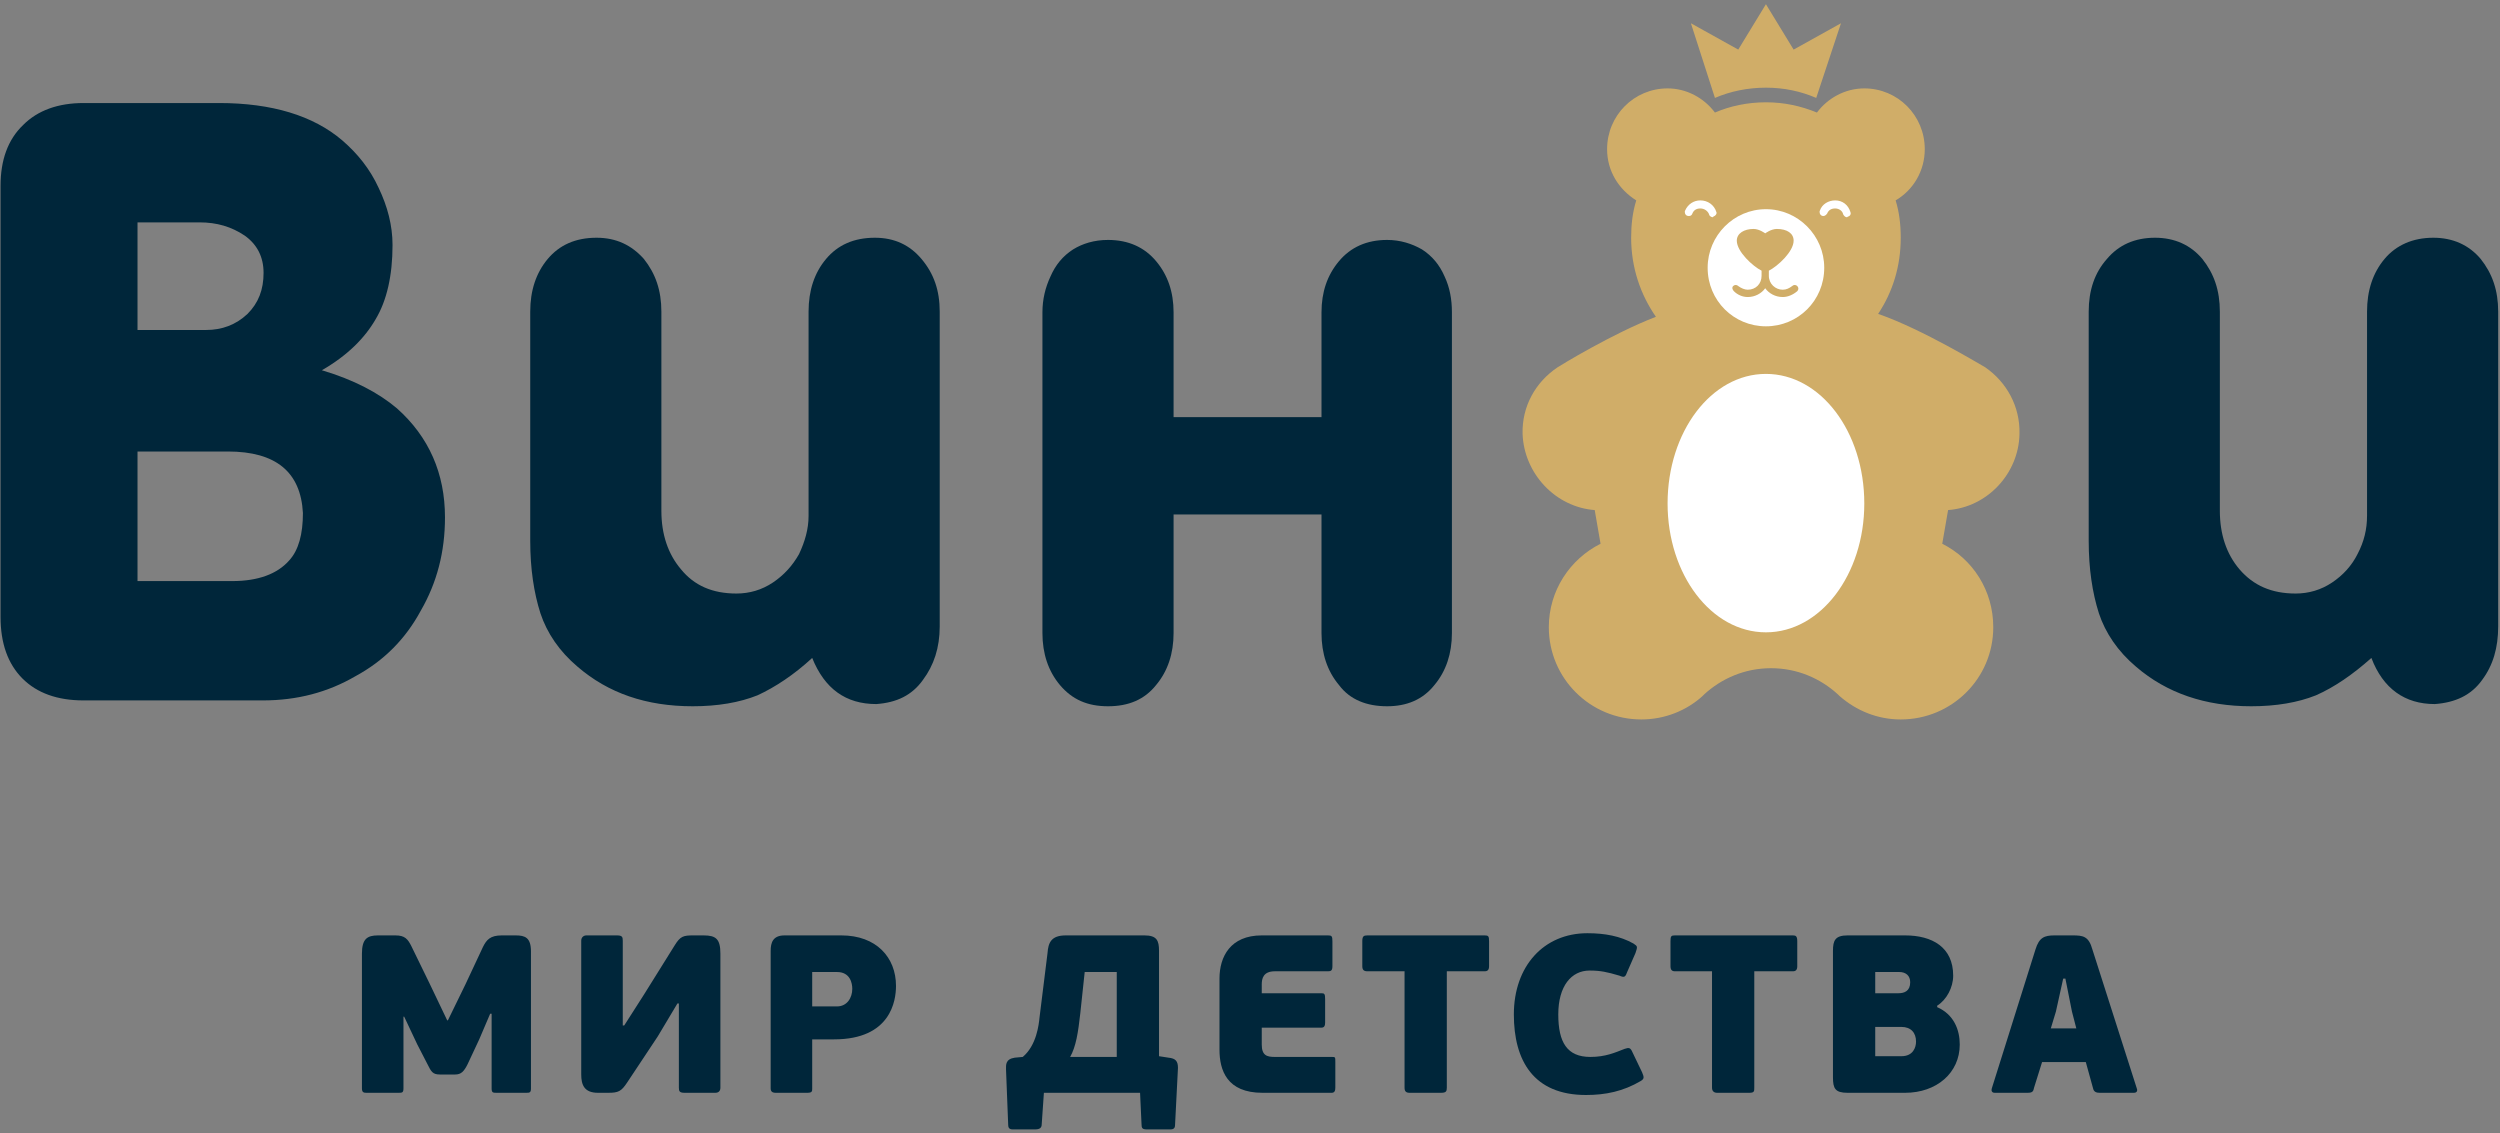 <svg width="150" height="68" viewBox="0 0 150 68" fill="none" xmlns="http://www.w3.org/2000/svg">
<rect x="0" y="0" width="150" height="68" fill="#808080" stroke="none"/>
<g clip-path="url(#clip0_712_65)">
<path d="M29.41 60.824L28.754 62.362L28.055 63.855C27.836 64.294 27.661 64.47 27.311 64.47H26.393C25.956 64.47 25.869 64.294 25.65 63.855L25.038 62.669L24.251 61H24.208V65.305C24.208 65.568 24.12 65.568 23.902 65.568H22.022C21.847 65.568 21.716 65.568 21.716 65.305V57.222C21.716 56.344 22.022 56.124 22.678 56.124H23.727C24.295 56.124 24.47 56.344 24.689 56.783L25.781 59.023L26.831 61.22H26.874L27.924 59.067L28.973 56.827C29.191 56.388 29.41 56.124 30.109 56.124H30.94C31.508 56.124 31.858 56.256 31.858 57.091V65.305C31.858 65.568 31.77 65.568 31.552 65.568H29.803C29.585 65.568 29.497 65.568 29.497 65.305V60.824H29.41Z" fill="#00263A"/>
<path d="M39.465 62.186L37.628 64.953C37.279 65.48 37.104 65.568 36.492 65.568H35.88C35.049 65.568 34.874 65.085 34.874 64.47V56.432C34.874 56.256 35.005 56.124 35.18 56.124H37.016C37.322 56.124 37.366 56.212 37.366 56.432V61.527H37.454L38.634 59.682L40.47 56.739C40.82 56.168 40.995 56.124 41.607 56.124H42.219C42.962 56.124 43.224 56.344 43.224 57.222V65.261C43.224 65.48 43.093 65.568 42.918 65.568H41.082C40.776 65.568 40.732 65.48 40.732 65.261V60.209H40.645L39.465 62.186Z" fill="#00263A"/>
<path d="M48.426 65.568H46.546C46.328 65.568 46.24 65.48 46.24 65.305V57.047C46.24 56.564 46.372 56.124 47.071 56.124H50.481C52.579 56.124 53.76 57.442 53.76 59.155C53.76 60.034 53.453 62.362 50.044 62.362H48.732V65.305C48.732 65.48 48.732 65.568 48.426 65.568ZM50.219 58.321H48.732V60.385H50.219C50.831 60.385 51.137 59.858 51.137 59.331C51.137 58.98 51.005 58.321 50.219 58.321Z" fill="#00263A"/>
<path d="M62.503 67.457C62.503 67.677 62.372 67.764 62.109 67.764H60.754C60.535 67.764 60.492 67.633 60.492 67.501L60.361 64.162C60.361 63.899 60.317 63.548 60.885 63.46L61.366 63.416C62.197 62.713 62.328 61.483 62.372 61.044L62.852 57.179C62.896 56.564 63.071 56.124 63.945 56.124H68.667C69.41 56.124 69.541 56.432 69.541 57.047V63.372L70.109 63.46C70.546 63.504 70.678 63.679 70.678 64.075L70.503 67.501C70.503 67.633 70.459 67.764 70.24 67.764H68.798C68.535 67.764 68.492 67.677 68.492 67.457L68.404 65.568H62.634L62.503 67.457ZM64.208 63.416H67.005V58.321H65.082L64.82 60.78C64.689 61.966 64.557 62.801 64.208 63.416Z" fill="#00263A"/>
<path d="M79.902 65.568H75.749C73.606 65.568 73.169 64.207 73.169 62.977V58.716C73.169 57.398 73.825 56.124 75.705 56.124H79.683C79.902 56.124 79.945 56.168 79.945 56.476V57.969C79.945 58.233 79.858 58.277 79.683 58.277H76.492C75.792 58.277 75.705 58.716 75.705 59.067V59.594H79.29C79.465 59.594 79.508 59.638 79.508 59.946V61.351C79.508 61.527 79.465 61.659 79.29 61.659H75.705V62.669C75.705 63.328 76.011 63.416 76.492 63.416H79.902C80.12 63.416 80.12 63.416 80.12 63.723V65.261C80.12 65.436 80.076 65.568 79.902 65.568Z" fill="#00263A"/>
<path d="M89.082 58.277H86.809V65.261C86.809 65.48 86.765 65.568 86.459 65.568H84.579C84.361 65.568 84.273 65.48 84.273 65.261V58.277H82.044C81.825 58.277 81.738 58.189 81.738 57.969V56.476C81.738 56.168 81.825 56.124 82.044 56.124H89.082C89.3 56.124 89.344 56.168 89.344 56.476V57.969C89.344 58.189 89.257 58.277 89.082 58.277Z" fill="#00263A"/>
<path d="M97.475 62.933C97.738 62.845 97.825 62.845 97.956 63.152L98.525 64.338C98.656 64.646 98.656 64.734 98.437 64.865C97.388 65.48 96.339 65.7 95.159 65.7C92.011 65.7 90.831 63.635 90.831 60.868C90.831 57.969 92.623 55.993 95.246 55.993C96.295 55.993 97.213 56.168 98 56.608C98.262 56.783 98.262 56.783 98.131 57.178L97.65 58.277C97.519 58.628 97.475 58.672 97.169 58.54C96.426 58.321 96.033 58.233 95.377 58.233C94.284 58.233 93.497 59.155 93.497 60.868C93.497 62.537 94.022 63.416 95.421 63.416C96.339 63.416 96.907 63.152 97.475 62.933Z" fill="#00263A"/>
<path d="M107.574 58.277H105.257V65.261C105.257 65.48 105.257 65.568 104.951 65.568H103.027C102.852 65.568 102.721 65.48 102.721 65.261V58.277H100.492C100.317 58.277 100.229 58.189 100.229 57.969V56.476C100.229 56.168 100.273 56.124 100.492 56.124H107.574C107.749 56.124 107.836 56.168 107.836 56.476V57.969C107.836 58.189 107.749 58.277 107.574 58.277Z" fill="#00263A"/>
<path d="M117.585 62.669C117.585 64.382 116.186 65.568 114.306 65.568H110.852C110.109 65.568 109.978 65.305 109.978 64.646V57.047C109.978 56.432 110.109 56.124 110.852 56.124H114.306C115.924 56.124 117.191 56.827 117.191 58.54C117.191 59.243 116.798 59.99 116.23 60.341V60.429C117.235 60.868 117.585 61.791 117.585 62.669ZM113.913 59.594C114.262 59.594 114.612 59.463 114.612 58.935C114.612 58.54 114.35 58.321 113.956 58.321H112.514V59.594H113.913ZM114.087 61.615H112.514V63.372H114.087C114.787 63.372 114.962 62.845 114.962 62.493C114.962 61.966 114.656 61.615 114.087 61.615Z" fill="#00263A"/>
<path d="M122.525 63.723L122.044 65.261C122 65.48 121.956 65.568 121.65 65.568H119.683C119.508 65.568 119.464 65.436 119.508 65.305L122.131 56.959C122.35 56.256 122.656 56.124 123.268 56.124H124.361C124.973 56.124 125.322 56.168 125.541 56.959L128.208 65.305C128.251 65.392 128.251 65.568 128.033 65.568H125.978C125.803 65.568 125.628 65.524 125.585 65.305L125.148 63.723H122.525ZM124.579 61.703L124.317 60.693L123.924 58.716H123.792L123.355 60.693L123.049 61.703H124.579Z" fill="#00263A"/>
<path d="M19.311 22.215C21.235 22.786 22.721 23.576 23.814 24.499C25.738 26.212 26.699 28.408 26.699 31.044C26.699 33.108 26.219 34.953 25.257 36.622C24.339 38.335 23.027 39.653 21.322 40.575C19.661 41.541 17.825 42.025 15.771 42.025H5.016C3.443 42.025 2.219 41.585 1.344 40.707C0.47 39.828 0.033 38.599 0.033 37.017V11.146C0.033 9.608 0.47 8.379 1.388 7.5C2.262 6.622 3.486 6.182 5.016 6.182H13.148C16.295 6.182 18.787 6.929 20.535 8.422C21.453 9.213 22.197 10.136 22.721 11.278C23.246 12.376 23.552 13.518 23.552 14.704C23.552 16.549 23.202 18.042 22.546 19.14C21.891 20.282 20.841 21.336 19.311 22.215ZM8.251 19.799H12.361C13.322 19.799 14.153 19.491 14.852 18.833C15.508 18.174 15.814 17.383 15.814 16.373C15.814 15.406 15.421 14.66 14.678 14.133C13.891 13.606 13.016 13.342 11.967 13.342H8.251V19.799ZM8.251 34.865H13.934C15.508 34.865 16.645 34.426 17.344 33.635C17.913 33.02 18.175 32.054 18.175 30.78C18.044 28.32 16.557 27.09 13.672 27.09H8.251V34.865Z" fill="#00263A"/>
<path d="M48.732 39.477C47.639 40.487 46.503 41.234 45.454 41.717C44.361 42.156 43.049 42.376 41.563 42.376C38.765 42.376 36.492 41.585 34.656 40.004C33.563 39.082 32.82 37.984 32.426 36.798C32.033 35.568 31.814 34.118 31.814 32.449V18.701C31.814 17.427 32.164 16.373 32.863 15.538C33.563 14.704 34.525 14.264 35.792 14.264C36.973 14.264 37.891 14.704 38.634 15.538C39.333 16.417 39.683 17.427 39.683 18.701V30.648C39.683 32.054 40.077 33.24 40.863 34.162C41.65 35.129 42.743 35.612 44.186 35.612C44.973 35.612 45.716 35.392 46.372 34.953C47.027 34.514 47.552 33.943 47.945 33.24C48.295 32.493 48.514 31.746 48.514 30.956V18.701C48.514 17.427 48.863 16.373 49.563 15.538C50.262 14.704 51.224 14.264 52.492 14.264C53.672 14.264 54.59 14.704 55.29 15.538C56.033 16.417 56.383 17.427 56.383 18.701V37.588C56.383 38.862 56.033 39.916 55.377 40.795C54.721 41.717 53.803 42.156 52.579 42.244C50.743 42.244 49.475 41.322 48.732 39.477Z" fill="#00263A"/>
<path d="M70.415 30.868V37.984C70.415 39.214 70.066 40.268 69.366 41.102C68.667 41.981 67.705 42.376 66.481 42.376C65.257 42.376 64.339 41.981 63.596 41.102C62.896 40.268 62.546 39.214 62.546 37.984V18.745C62.546 17.954 62.721 17.251 63.027 16.593C63.333 15.89 63.77 15.363 64.382 14.967C64.951 14.616 65.65 14.396 66.481 14.396C67.705 14.396 68.667 14.835 69.366 15.67C70.066 16.505 70.415 17.515 70.415 18.745V25.026H79.29V18.745C79.29 17.515 79.639 16.505 80.339 15.67C81.038 14.835 82 14.396 83.224 14.396C84.011 14.396 84.71 14.616 85.322 14.967C85.934 15.363 86.372 15.89 86.678 16.593C86.984 17.251 87.115 17.954 87.115 18.745V37.984C87.115 39.214 86.765 40.268 86.066 41.102C85.366 41.981 84.404 42.376 83.224 42.376C82 42.376 80.995 41.981 80.339 41.102C79.639 40.268 79.29 39.214 79.29 37.984V30.868H70.415Z" fill="#00263A"/>
<path d="M142.284 39.477C141.148 40.487 140.055 41.234 138.962 41.717C137.869 42.156 136.557 42.376 135.071 42.376C132.317 42.376 130 41.585 128.164 40.004C127.071 39.082 126.328 37.984 125.934 36.798C125.541 35.568 125.322 34.118 125.322 32.449V18.701C125.322 17.427 125.672 16.373 126.415 15.538C127.115 14.704 128.076 14.264 129.301 14.264C130.481 14.264 131.443 14.704 132.142 15.538C132.842 16.417 133.191 17.427 133.191 18.701V30.648C133.191 32.054 133.585 33.24 134.372 34.162C135.202 35.129 136.295 35.612 137.738 35.612C138.525 35.612 139.268 35.392 139.923 34.953C140.579 34.514 141.104 33.943 141.454 33.24C141.847 32.493 142.022 31.746 142.022 30.956V18.701C142.022 17.427 142.372 16.373 143.071 15.538C143.77 14.704 144.776 14.264 146 14.264C147.18 14.264 148.142 14.704 148.842 15.538C149.541 16.417 149.891 17.427 149.891 18.701V37.588C149.891 38.862 149.585 39.916 148.929 40.795C148.273 41.717 147.311 42.156 146.087 42.244C144.295 42.244 142.984 41.322 142.284 39.477Z" fill="#00263A"/>
<path d="M116.885 30.604L116.535 32.625C118.372 33.547 119.596 35.436 119.596 37.632C119.596 40.707 117.104 43.167 114.044 43.167C112.645 43.167 111.377 42.639 110.372 41.761L110.284 41.673C109.235 40.707 107.836 40.092 106.262 40.092C104.689 40.092 103.29 40.707 102.24 41.673L102.153 41.761C101.191 42.639 99.88 43.167 98.481 43.167C95.421 43.167 92.929 40.707 92.929 37.632C92.929 35.436 94.197 33.547 96.033 32.625L95.683 30.604C93.322 30.429 91.443 28.408 91.355 26.036C91.311 24.367 92.142 22.918 93.454 22.039C93.585 21.951 96.732 20.018 99.355 19.008C98.437 17.691 97.869 16.065 97.869 14.264C97.869 13.474 97.956 12.727 98.175 12.024C97.126 11.365 96.426 10.267 96.426 8.95C96.426 6.929 98.044 5.304 100.055 5.304C101.191 5.304 102.24 5.875 102.896 6.753C103.814 6.358 104.863 6.138 105.956 6.138C107.049 6.138 108.055 6.358 109.016 6.753C109.672 5.875 110.721 5.304 111.858 5.304C113.869 5.304 115.486 6.929 115.486 8.95C115.486 10.267 114.787 11.409 113.738 12.024C113.956 12.727 114.044 13.474 114.044 14.264C114.044 15.977 113.563 17.515 112.688 18.833C115.355 19.755 118.94 21.951 119.115 22.039C120.382 22.918 121.213 24.367 121.169 26.036C121.126 28.408 119.246 30.429 116.885 30.604ZM105.956 5.26C107.049 5.26 108.055 5.48 108.973 5.875L110.459 1.395L107.617 2.976L105.956 0.253L104.295 2.976L101.454 1.395L102.896 5.875C103.814 5.48 104.863 5.26 105.956 5.26Z" fill="#D0AD68"/>
<path d="M111.858 30.209C111.858 25.904 109.235 22.434 105.956 22.434C102.678 22.434 100.055 25.904 100.055 30.209C100.055 34.47 102.678 37.94 105.956 37.94C109.235 37.94 111.858 34.47 111.858 30.209Z" fill="white"/>
<path d="M105.956 12.551C104.033 12.551 102.459 14.133 102.459 16.065C102.459 18.042 104.033 19.579 105.956 19.579C107.88 19.579 109.454 18.042 109.454 16.065C109.454 14.133 107.88 12.551 105.956 12.551ZM107.836 17.471C107.574 17.691 107.268 17.822 106.962 17.822C106.525 17.822 106.131 17.603 105.913 17.295C105.694 17.603 105.301 17.822 104.863 17.822C104.557 17.822 104.251 17.691 104.033 17.471C103.945 17.383 103.902 17.251 103.989 17.163C104.077 17.076 104.208 17.076 104.295 17.163C104.47 17.295 104.689 17.383 104.863 17.383C105.344 17.383 105.694 17.032 105.694 16.549V16.241C105.169 15.977 104.208 15.099 104.208 14.44C104.208 14.001 104.645 13.737 105.213 13.737C105.563 13.737 105.913 14.001 105.913 14.001C105.913 14.001 106.262 13.737 106.612 13.737C107.224 13.737 107.618 14.001 107.618 14.44C107.618 15.099 106.656 15.977 106.131 16.241V16.549C106.131 17.032 106.525 17.383 106.962 17.383C107.18 17.383 107.355 17.295 107.53 17.163C107.618 17.076 107.749 17.076 107.836 17.163C107.924 17.251 107.924 17.383 107.836 17.471Z" fill="white"/>
<path d="M110.109 12.024C109.716 12.024 109.322 12.244 109.191 12.639C109.148 12.727 109.191 12.903 109.322 12.947C109.41 12.991 109.541 12.947 109.628 12.815C109.716 12.595 109.891 12.508 110.109 12.508C110.328 12.508 110.546 12.639 110.59 12.859C110.634 12.947 110.721 13.035 110.809 13.035C110.852 13.035 110.852 12.991 110.896 12.991C111.027 12.947 111.071 12.815 111.027 12.727C110.896 12.288 110.546 12.024 110.109 12.024Z" fill="white"/>
<path d="M102.022 12.024C101.628 12.024 101.279 12.244 101.104 12.639C101.06 12.727 101.104 12.903 101.235 12.947C101.366 12.991 101.497 12.947 101.541 12.815C101.628 12.595 101.803 12.508 102.022 12.508C102.24 12.508 102.459 12.639 102.546 12.859C102.546 12.947 102.678 13.035 102.765 13.035L102.809 12.991C102.94 12.947 103.027 12.815 102.984 12.727C102.852 12.288 102.459 12.024 102.022 12.024Z" fill="white"/>
</g>
<defs>
<clipPath id="clip0_712_65">
<rect width="150" height="67.808" fill="white"/>
</clipPath>
</defs>
</svg>
